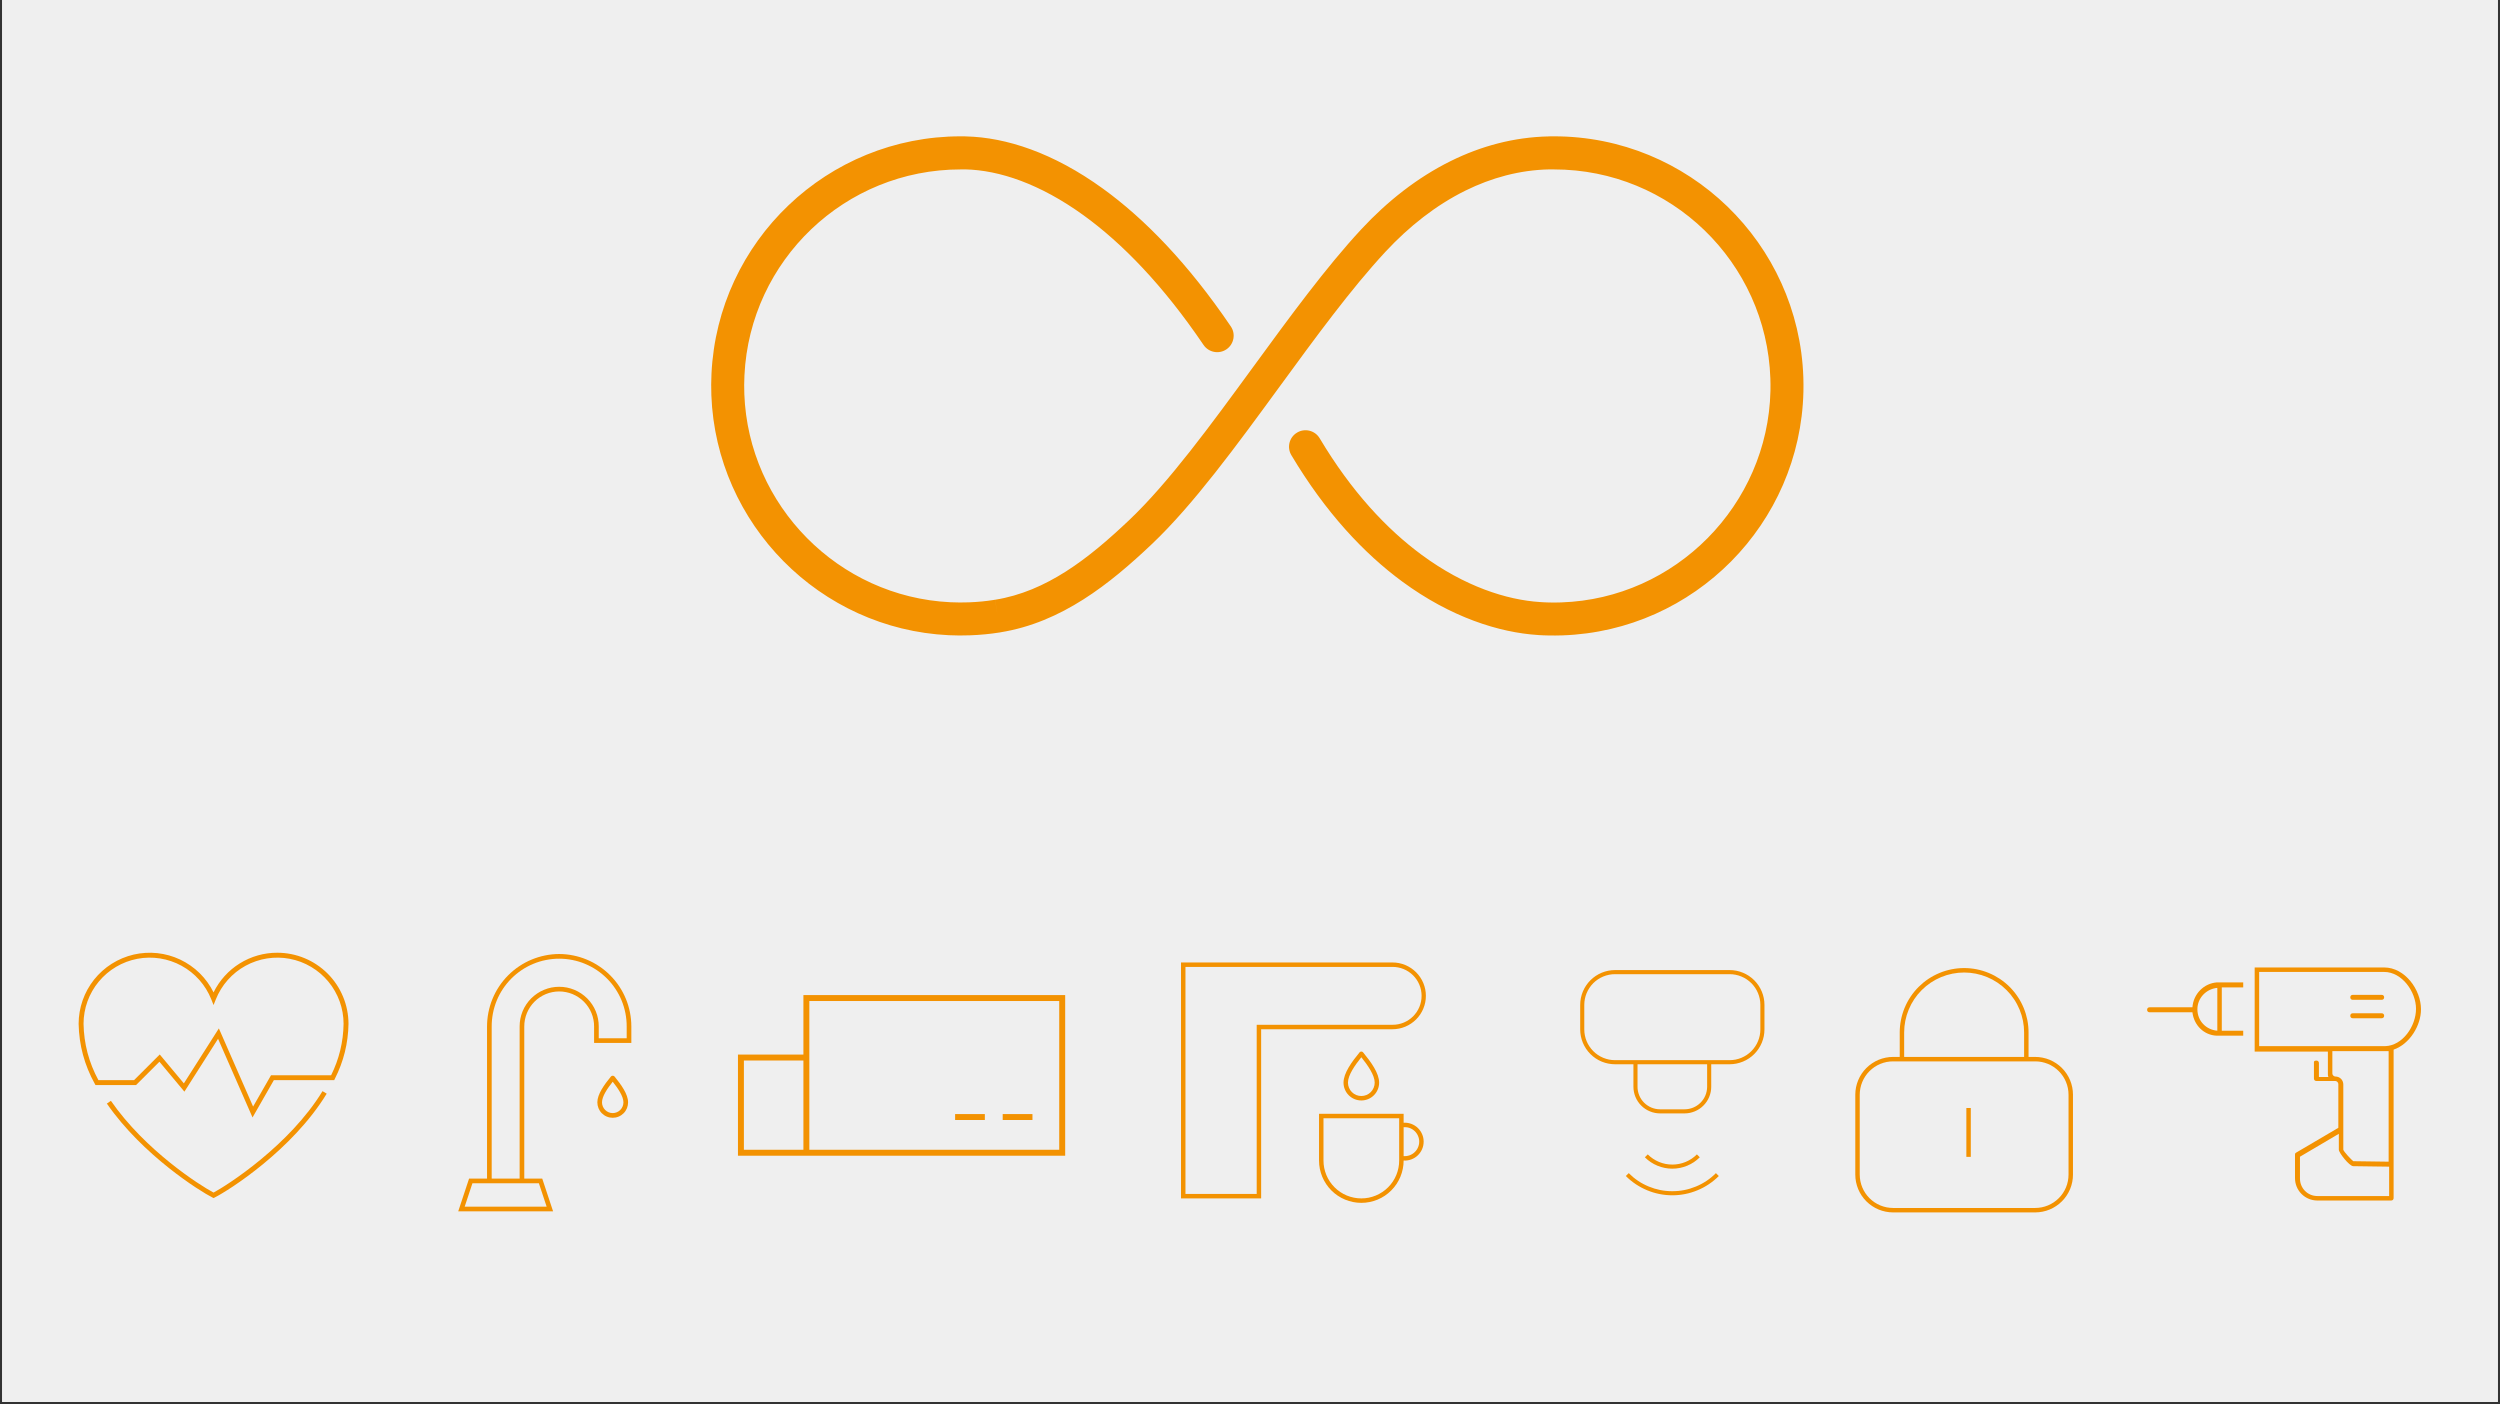 <svg xmlns="http://www.w3.org/2000/svg" xmlns:xlink="http://www.w3.org/1999/xlink" width="680" zoomAndPan="magnify" viewBox="0 0 510 286.5" height="382" preserveAspectRatio="xMidYMid meet" version="1.0"><rect x="0" y="0" width="510" height="286.5" fill="#333333" stroke="none"/><defs><clipPath id="377d900180"><path d="M 0.445 0 L 509.555 0 L 509.555 286 L 0.445 286 Z M 0.445 0 " clip-rule="nonzero"/></clipPath><clipPath id="404de284cd"><path d="M 145.082 27.812 L 367.91 27.812 L 367.91 129.598 L 145.082 129.598 Z M 145.082 27.812 " clip-rule="nonzero"/></clipPath></defs><g clip-path="url(#377d900180)"><path fill="#ffffff" d="M 0.445 0 L 509.555 0 L 509.555 286 L 0.445 286 Z M 0.445 0 " fill-opacity="1" fill-rule="nonzero"/><path fill="#efefef" d="M 0.445 0 L 509.555 0 L 509.555 286 L 0.445 286 Z M 0.445 0 " fill-opacity="1" fill-rule="nonzero"/></g><g clip-path="url(#404de284cd)"><path fill="#f39201" d="M 269.215 89.41 C 268.262 87.812 266.195 87.293 264.602 88.25 C 263.004 89.203 262.484 91.27 263.441 92.863 C 270.426 104.582 278.277 112.914 286.062 118.641 C 295.98 125.938 305.844 129.039 313.742 129.543 L 313.742 129.547 L 313.75 129.547 L 313.746 129.551 C 313.816 129.555 313.883 129.559 313.949 129.559 C 314.156 129.57 314.434 129.582 314.781 129.602 C 315.051 129.613 315.398 129.621 315.832 129.633 C 316.809 129.652 317.77 129.648 318.715 129.617 C 332.168 129.164 344.316 123.457 353.168 114.508 C 362.02 105.559 367.586 93.348 367.898 79.891 C 367.918 78.922 367.914 77.957 367.883 77 C 367.422 63.312 361.562 50.996 352.371 42.109 C 343.207 33.258 330.738 27.809 317 27.809 L 316.289 27.809 C 316.164 27.809 316.047 27.816 315.93 27.828 C 308.805 27.98 302.105 29.809 295.953 32.852 C 289.156 36.211 283.027 41.051 277.734 46.742 C 270.508 54.516 263.051 64.723 255.613 74.906 C 247 86.695 238.41 98.457 230.355 106.098 C 226.254 109.984 221.996 113.684 217.441 116.582 C 213.012 119.402 208.254 121.508 203.004 122.348 L 203.531 125.672 L 202.996 122.34 C 202.914 122.352 202.836 122.367 202.754 122.387 C 201.953 122.512 201.16 122.617 200.367 122.695 C 199.473 122.781 198.582 122.844 197.691 122.875 C 196.41 122.926 195.133 122.914 193.855 122.855 C 182.465 122.305 172.176 117.391 164.625 109.758 C 157.078 102.129 152.273 91.793 151.844 80.406 C 151.797 79.148 151.801 77.871 151.867 76.57 C 152.426 64.848 157.562 54.32 165.527 46.734 C 173.445 39.191 184.176 34.562 195.992 34.562 L 196.707 34.562 C 196.781 34.562 196.855 34.559 196.934 34.555 C 203.84 34.719 212.121 37.473 221.039 43.914 C 228.938 49.625 237.27 58.195 245.52 70.367 C 246.566 71.902 248.656 72.305 250.191 71.266 C 251.73 70.223 252.129 68.129 251.09 66.594 C 242.355 53.719 233.461 44.594 224.965 38.457 C 214.859 31.148 205.242 28.023 197.07 27.828 C 196.949 27.816 196.828 27.809 196.707 27.809 L 195.992 27.809 C 182.387 27.809 170.023 33.152 160.883 41.855 C 151.703 50.598 145.785 62.73 145.141 76.254 C 145.07 77.719 145.062 79.18 145.117 80.641 C 145.613 93.789 151.152 105.715 159.852 114.504 C 168.543 123.289 180.398 128.949 193.539 129.582 C 194.977 129.652 196.438 129.66 197.926 129.602 C 198.98 129.566 200.016 129.492 201.027 129.395 C 201.977 129.301 202.906 129.184 203.82 129.039 C 203.898 129.031 203.984 129.02 204.066 129.008 L 204.062 128.996 L 204.074 128.996 L 204.07 128.996 C 210.316 127.992 215.902 125.535 221.055 122.254 C 226.086 119.051 230.648 115.102 235 110.977 C 243.434 102.977 252.23 90.934 261.047 78.863 C 268.324 68.898 275.621 58.91 282.664 51.328 C 287.434 46.207 292.906 41.871 298.934 38.891 C 304.25 36.266 309.992 34.684 316.055 34.555 C 316.133 34.559 316.207 34.562 316.289 34.562 L 317 34.562 C 328.934 34.562 339.758 39.285 347.703 46.965 C 355.676 54.672 360.758 65.352 361.156 77.215 C 361.184 78.078 361.188 78.926 361.172 79.758 C 360.902 91.395 356.059 101.98 348.367 109.762 C 340.672 117.539 330.145 122.5 318.504 122.891 C 317.652 122.922 316.805 122.926 315.961 122.906 C 315.742 122.902 315.441 122.891 315.07 122.871 C 314.934 122.867 314.703 122.852 314.383 122.832 C 314.316 122.824 314.25 122.816 314.176 122.812 L 313.965 126.18 L 314.176 122.82 C 307.383 122.383 298.812 119.656 290.047 113.207 C 282.922 107.965 275.699 100.285 269.215 89.41 " fill-opacity="1" fill-rule="nonzero"/></g><path fill="#f39201" d="M 452.23 200.41 C 449.59 200.613 447.457 202.746 447.254 205.488 C 447.254 205.488 447.152 205.488 447.152 205.488 L 438.516 205.488 C 438.211 205.488 438.008 205.691 438.008 205.996 C 438.008 206.301 438.211 206.504 438.516 206.504 L 447.152 206.504 C 447.152 206.504 447.254 206.504 447.254 206.504 C 447.559 209.145 449.59 211.18 452.23 211.281 L 457.617 211.281 L 457.617 210.266 L 453.246 210.266 L 453.246 201.426 L 457.617 201.426 L 457.617 200.41 Z M 448.27 205.895 C 448.27 203.559 450.098 201.73 452.332 201.527 L 452.332 210.266 C 449.996 210.062 448.27 208.23 448.27 205.895 Z M 448.27 205.895 " fill-opacity="1" fill-rule="nonzero"/><path fill="#f39201" d="M 493.883 205.895 C 493.883 201.934 490.633 197.363 486.367 197.363 L 459.953 197.363 L 459.953 214.531 L 474.887 214.531 L 474.887 219.102 C 474.887 219.305 474.887 219.508 474.988 219.711 L 473.059 219.711 L 473.059 216.867 C 473.059 216.562 472.855 216.359 472.551 216.359 C 472.246 216.359 472.043 216.461 472.043 216.664 L 472.043 220.016 C 472.043 220.32 472.246 220.523 472.551 220.523 L 476.41 220.523 C 476.715 220.523 477.02 220.828 477.02 221.133 L 477.02 230.074 L 468.383 235.152 C 468.18 235.254 468.18 235.457 468.18 235.559 L 468.18 240.336 C 468.18 242.875 470.215 244.906 472.754 244.906 L 487.789 244.906 C 488.094 244.906 488.297 244.703 488.297 244.398 L 488.297 214.125 C 491.547 213.008 493.883 209.246 493.883 205.895 Z M 476.41 219.609 C 476.105 219.609 475.801 219.305 475.801 219 L 475.801 214.43 L 486.367 214.43 C 486.469 214.43 486.469 214.43 486.57 214.43 L 487.281 214.43 L 487.281 236.984 L 480.066 236.883 C 479.66 236.578 478.137 234.949 478.035 234.543 L 478.035 221.234 C 478.035 220.32 477.324 219.609 476.41 219.609 Z M 472.754 243.992 C 470.723 243.992 469.195 242.367 469.195 240.438 L 469.195 235.969 L 477.121 231.293 L 477.121 234.543 C 477.121 235.152 479.254 237.898 480.066 237.898 L 487.383 238 L 487.383 243.992 Z M 486.57 213.414 L 478.238 213.414 C 478.238 213.414 478.238 213.414 478.137 213.414 L 460.867 213.414 L 460.867 198.277 L 486.367 198.277 C 490.023 198.277 492.867 202.34 492.867 205.793 C 492.867 209.348 490.125 213.312 486.57 213.414 Z M 486.57 213.414 " fill-opacity="1" fill-rule="nonzero"/><path fill="#f39201" d="M 485.859 202.949 L 479.965 202.949 C 479.66 202.949 479.457 203.152 479.457 203.457 C 479.457 203.762 479.66 203.965 479.965 203.965 L 485.859 203.965 C 486.164 203.965 486.367 203.762 486.367 203.457 C 486.367 203.152 486.164 202.949 485.859 202.949 Z M 485.859 202.949 " fill-opacity="1" fill-rule="nonzero"/><path fill="#f39201" d="M 485.859 206.707 L 479.965 206.707 C 479.66 206.707 479.457 206.91 479.457 207.215 C 479.457 207.52 479.66 207.723 479.965 207.723 L 485.859 207.723 C 486.164 207.723 486.367 207.52 486.367 207.215 C 486.367 206.91 486.164 206.707 485.859 206.707 Z M 485.859 206.707 " fill-opacity="1" fill-rule="nonzero"/><path fill="#f39201" d="M 163.895 202.996 L 163.895 215.133 L 150.543 215.133 L 150.543 235.766 L 217.297 235.766 L 217.297 202.996 Z M 163.895 234.551 L 151.754 234.551 L 151.754 216.344 L 163.895 216.344 Z M 216.082 234.551 L 165.105 234.551 L 165.105 204.207 L 216.082 204.207 Z M 200.91 227.27 L 194.844 227.27 L 194.844 228.48 L 200.91 228.48 Z M 210.621 227.27 L 204.551 227.27 L 204.551 228.48 L 210.621 228.48 Z M 210.621 227.27 " fill-opacity="1" fill-rule="nonzero"/><path fill="#f39201" d="M 277.359 214.672 C 275.738 216.645 274.078 218.922 274.078 220.863 C 274.078 221.344 274.168 221.809 274.355 222.25 C 274.539 222.695 274.801 223.09 275.141 223.43 C 275.484 223.77 275.875 224.035 276.32 224.219 C 276.766 224.402 277.23 224.496 277.711 224.496 C 278.191 224.496 278.656 224.402 279.102 224.219 C 279.547 224.035 279.938 223.77 280.281 223.43 C 280.621 223.09 280.883 222.695 281.066 222.25 C 281.25 221.809 281.344 221.344 281.344 220.863 C 281.344 218.922 279.684 216.645 278.062 214.672 C 277.969 214.566 277.852 214.512 277.711 214.512 C 277.57 214.512 277.453 214.566 277.359 214.672 Z M 280.438 220.863 C 280.438 221.223 280.367 221.57 280.227 221.902 C 280.09 222.238 279.895 222.531 279.637 222.789 C 279.383 223.043 279.086 223.242 278.754 223.379 C 278.418 223.516 278.07 223.586 277.711 223.586 C 277.348 223.586 277 223.516 276.668 223.379 C 276.336 223.242 276.039 223.043 275.785 222.789 C 275.527 222.531 275.332 222.238 275.195 221.902 C 275.055 221.57 274.984 221.223 274.984 220.863 C 274.984 219.336 276.375 217.344 277.711 215.68 C 279.047 217.344 280.438 219.336 280.438 220.863 Z M 290.879 203.152 C 290.879 202.707 290.836 202.262 290.75 201.824 C 290.66 201.387 290.531 200.961 290.359 200.547 C 290.188 200.133 289.98 199.742 289.73 199.371 C 289.48 199 289.199 198.656 288.883 198.34 C 288.566 198.023 288.223 197.742 287.852 197.492 C 287.48 197.242 287.086 197.035 286.676 196.863 C 286.262 196.691 285.836 196.562 285.398 196.473 C 284.957 196.387 284.516 196.344 284.07 196.344 L 240.926 196.344 L 240.926 244.473 L 257.273 244.473 L 257.273 209.965 L 284.07 209.965 C 284.516 209.965 284.957 209.918 285.398 209.832 C 285.836 209.746 286.262 209.613 286.676 209.445 C 287.086 209.273 287.48 209.062 287.852 208.812 C 288.223 208.566 288.566 208.281 288.883 207.969 C 289.199 207.652 289.48 207.309 289.73 206.934 C 289.98 206.562 290.188 206.172 290.359 205.758 C 290.531 205.344 290.66 204.918 290.75 204.48 C 290.836 204.043 290.879 203.602 290.879 203.152 Z M 256.367 209.055 L 256.367 243.566 L 241.836 243.566 L 241.836 197.25 L 284.07 197.25 C 284.457 197.246 284.844 197.285 285.227 197.359 C 285.605 197.434 285.977 197.543 286.336 197.691 C 286.699 197.836 287.039 198.02 287.363 198.234 C 287.688 198.449 287.988 198.691 288.266 198.969 C 288.539 199.242 288.785 199.539 289.004 199.863 C 289.219 200.188 289.402 200.527 289.551 200.887 C 289.703 201.246 289.812 201.617 289.891 201.996 C 289.965 202.379 290.004 202.766 290.004 203.152 C 290.004 203.543 289.965 203.926 289.891 204.309 C 289.812 204.691 289.703 205.059 289.551 205.418 C 289.402 205.777 289.219 206.121 289.004 206.441 C 288.785 206.766 288.539 207.062 288.266 207.34 C 287.988 207.613 287.688 207.855 287.363 208.074 C 287.039 208.289 286.699 208.469 286.336 208.617 C 285.977 208.762 285.605 208.875 285.227 208.949 C 284.844 209.023 284.457 209.059 284.07 209.055 Z M 286.34 229.035 L 286.34 227.219 L 269.082 227.219 L 269.082 236.754 C 269.082 237.32 269.137 237.883 269.246 238.438 C 269.359 238.992 269.523 239.531 269.738 240.055 C 269.957 240.578 270.223 241.078 270.535 241.547 C 270.852 242.02 271.207 242.453 271.609 242.855 C 272.012 243.254 272.445 243.613 272.918 243.93 C 273.387 244.242 273.887 244.508 274.41 244.727 C 274.934 244.941 275.473 245.105 276.027 245.215 C 276.582 245.328 277.145 245.383 277.711 245.383 C 278.277 245.383 278.84 245.328 279.395 245.215 C 279.949 245.105 280.488 244.941 281.012 244.727 C 281.535 244.508 282.035 244.242 282.504 243.93 C 282.977 243.613 283.41 243.254 283.812 242.855 C 284.211 242.453 284.57 242.02 284.887 241.547 C 285.199 241.078 285.465 240.578 285.684 240.055 C 285.898 239.531 286.062 238.992 286.172 238.438 C 286.285 237.883 286.34 237.32 286.34 236.754 C 286.602 236.77 286.863 236.758 287.125 236.719 C 287.383 236.68 287.637 236.617 287.887 236.527 C 288.133 236.438 288.367 236.32 288.594 236.184 C 288.816 236.047 289.023 235.887 289.215 235.707 C 289.406 235.523 289.578 235.328 289.727 235.109 C 289.879 234.895 290.008 234.668 290.109 234.426 C 290.215 234.184 290.293 233.934 290.348 233.676 C 290.398 233.418 290.426 233.156 290.426 232.895 C 290.426 232.633 290.398 232.371 290.348 232.113 C 290.293 231.855 290.215 231.605 290.109 231.363 C 290.008 231.121 289.879 230.895 289.727 230.68 C 289.578 230.461 289.406 230.266 289.215 230.082 C 289.023 229.902 288.816 229.742 288.594 229.605 C 288.367 229.465 288.133 229.352 287.887 229.262 C 287.637 229.172 287.383 229.109 287.125 229.07 C 286.863 229.031 286.602 229.02 286.34 229.035 Z M 285.43 236.758 C 285.43 237.266 285.383 237.766 285.281 238.262 C 285.184 238.762 285.035 239.242 284.844 239.711 C 284.648 240.18 284.41 240.625 284.129 241.047 C 283.848 241.469 283.527 241.855 283.168 242.215 C 282.809 242.574 282.418 242.895 281.996 243.176 C 281.574 243.457 281.129 243.695 280.664 243.887 C 280.195 244.082 279.711 244.227 279.215 244.328 C 278.715 244.426 278.215 244.477 277.707 244.473 C 277.199 244.473 276.699 244.426 276.203 244.324 C 275.703 244.227 275.223 244.078 274.754 243.887 C 274.285 243.691 273.84 243.453 273.418 243.172 C 272.996 242.891 272.609 242.57 272.25 242.211 C 271.891 241.852 271.57 241.461 271.289 241.039 C 271.008 240.621 270.77 240.176 270.578 239.707 C 270.383 239.238 270.238 238.754 270.137 238.258 C 270.039 237.762 269.992 237.258 269.992 236.75 L 269.992 228.125 L 285.43 228.125 Z M 286.34 235.844 L 286.34 229.941 C 286.75 229.914 287.148 229.965 287.539 230.102 C 287.926 230.238 288.27 230.445 288.57 230.727 C 288.875 231.004 289.105 231.332 289.27 231.711 C 289.438 232.09 289.52 232.484 289.52 232.895 C 289.52 233.305 289.438 233.699 289.27 234.078 C 289.105 234.453 288.875 234.781 288.57 235.062 C 288.27 235.344 287.926 235.551 287.539 235.688 C 287.148 235.824 286.75 235.875 286.34 235.844 Z M 286.34 235.844 " fill-opacity="1" fill-rule="nonzero"/><path fill="#f39201" d="M 124.629 219.609 C 123.258 221.285 121.859 223.219 121.859 224.875 C 121.859 225.293 121.938 225.695 122.094 226.082 C 122.254 226.469 122.477 226.809 122.773 227.105 C 123.066 227.398 123.406 227.629 123.793 227.789 C 124.176 227.949 124.578 228.027 124.992 228.027 C 125.41 228.027 125.812 227.949 126.195 227.789 C 126.582 227.629 126.922 227.398 127.215 227.105 C 127.512 226.809 127.734 226.469 127.895 226.082 C 128.051 225.695 128.129 225.293 128.129 224.875 C 128.129 223.219 126.73 221.285 125.363 219.609 C 125.266 219.5 125.141 219.445 124.996 219.445 C 124.848 219.445 124.727 219.5 124.629 219.609 Z M 124.996 227.07 C 124.703 227.07 124.426 227.016 124.156 226.902 C 123.891 226.789 123.652 226.633 123.449 226.426 C 123.242 226.219 123.086 225.984 122.977 225.715 C 122.863 225.445 122.809 225.168 122.809 224.875 C 122.809 223.648 123.91 222.039 124.996 220.672 C 126.078 222.039 127.18 223.648 127.18 224.875 C 127.18 225.168 127.125 225.445 127.012 225.715 C 126.902 225.984 126.746 226.219 126.539 226.426 C 126.336 226.633 126.098 226.789 125.832 226.902 C 125.562 227.016 125.285 227.07 124.996 227.07 Z M 114.074 194.617 C 113.105 194.621 112.148 194.719 111.199 194.914 C 110.25 195.105 109.328 195.387 108.434 195.762 C 107.539 196.133 106.691 196.59 105.887 197.133 C 105.082 197.672 104.34 198.285 103.656 198.973 C 102.973 199.66 102.363 200.406 101.828 201.211 C 101.289 202.02 100.84 202.871 100.469 203.766 C 100.102 204.66 99.824 205.586 99.637 206.535 C 99.449 207.484 99.355 208.445 99.355 209.414 L 99.355 240.434 L 95.691 240.434 L 93.477 247.117 L 112.832 247.117 L 110.617 240.434 L 106.953 240.434 L 106.953 209.414 C 106.949 208.945 106.996 208.48 107.082 208.02 C 107.172 207.559 107.309 207.109 107.484 206.676 C 107.664 206.242 107.883 205.832 108.141 205.438 C 108.398 205.047 108.695 204.688 109.027 204.355 C 109.355 204.02 109.719 203.723 110.105 203.465 C 110.496 203.203 110.906 202.98 111.34 202.801 C 111.773 202.621 112.223 202.484 112.68 202.395 C 113.141 202.301 113.605 202.254 114.074 202.254 C 114.543 202.254 115.008 202.301 115.469 202.395 C 115.93 202.484 116.375 202.621 116.809 202.801 C 117.242 202.98 117.652 203.203 118.043 203.465 C 118.434 203.723 118.793 204.02 119.125 204.355 C 119.453 204.688 119.75 205.047 120.008 205.438 C 120.27 205.832 120.488 206.242 120.664 206.676 C 120.844 207.109 120.977 207.559 121.066 208.02 C 121.156 208.48 121.199 208.945 121.195 209.414 L 121.195 212.754 L 128.793 212.754 L 128.793 209.414 C 128.793 208.445 128.699 207.484 128.512 206.535 C 128.328 205.586 128.047 204.66 127.68 203.766 C 127.309 202.871 126.859 202.02 126.32 201.211 C 125.785 200.406 125.176 199.66 124.492 198.973 C 123.809 198.285 123.066 197.672 122.262 197.133 C 121.457 196.59 120.609 196.133 119.715 195.762 C 118.82 195.387 117.902 195.105 116.953 194.914 C 116.004 194.719 115.043 194.621 114.074 194.617 Z M 109.934 241.391 L 111.516 246.164 L 94.793 246.164 L 96.375 241.391 Z M 127.844 211.801 L 122.145 211.801 L 122.145 209.414 C 122.148 208.883 122.098 208.355 121.996 207.832 C 121.895 207.312 121.746 206.805 121.543 206.312 C 121.34 205.82 121.094 205.352 120.801 204.91 C 120.504 204.469 120.172 204.059 119.797 203.68 C 119.422 203.305 119.012 202.969 118.57 202.672 C 118.129 202.375 117.664 202.125 117.172 201.922 C 116.68 201.719 116.176 201.562 115.652 201.457 C 115.133 201.355 114.605 201.305 114.074 201.305 C 113.543 201.305 113.016 201.355 112.496 201.457 C 111.973 201.562 111.469 201.719 110.977 201.922 C 110.484 202.125 110.02 202.375 109.578 202.672 C 109.137 202.969 108.727 203.305 108.352 203.68 C 107.977 204.059 107.645 204.469 107.352 204.91 C 107.055 205.352 106.809 205.82 106.605 206.312 C 106.406 206.805 106.254 207.312 106.152 207.832 C 106.051 208.355 106 208.883 106.004 209.414 L 106.004 240.434 L 100.305 240.434 L 100.305 209.414 C 100.301 208.508 100.387 207.609 100.559 206.719 C 100.73 205.828 100.988 204.961 101.332 204.121 C 101.676 203.281 102.098 202.484 102.602 201.73 C 103.102 200.973 103.672 200.273 104.312 199.629 C 104.953 198.988 105.648 198.414 106.402 197.906 C 107.156 197.402 107.949 196.977 108.789 196.629 C 109.625 196.277 110.488 196.016 111.379 195.84 C 112.27 195.66 113.168 195.574 114.074 195.574 C 114.98 195.574 115.879 195.66 116.77 195.84 C 117.66 196.016 118.523 196.277 119.359 196.629 C 120.199 196.977 120.992 197.402 121.746 197.906 C 122.5 198.414 123.195 198.988 123.836 199.629 C 124.477 200.273 125.047 200.973 125.547 201.73 C 126.051 202.484 126.473 203.281 126.816 204.121 C 127.16 204.961 127.418 205.828 127.59 206.719 C 127.762 207.609 127.848 208.508 127.844 209.414 Z M 127.844 211.801 " fill-opacity="1" fill-rule="nonzero"/><path fill="#f39201" d="M 401.137 236.004 L 402.043 236.004 L 402.043 226.035 L 401.137 226.035 Z M 415.184 215.613 L 413.824 215.613 L 413.824 210.625 C 413.824 209.766 413.742 208.91 413.574 208.062 C 413.402 207.219 413.156 206.395 412.824 205.598 C 412.496 204.801 412.09 204.043 411.609 203.328 C 411.133 202.609 410.586 201.945 409.977 201.336 C 409.367 200.727 408.703 200.18 407.984 199.699 C 407.266 199.223 406.512 198.816 405.715 198.488 C 404.914 198.156 404.094 197.906 403.246 197.738 C 402.402 197.57 401.547 197.484 400.684 197.484 C 399.82 197.484 398.969 197.57 398.121 197.738 C 397.273 197.906 396.453 198.156 395.656 198.488 C 394.859 198.816 394.102 199.223 393.383 199.699 C 392.668 200.18 392.004 200.727 391.391 201.336 C 390.781 201.945 390.238 202.609 389.758 203.328 C 389.277 204.043 388.875 204.801 388.543 205.598 C 388.215 206.395 387.965 207.219 387.797 208.062 C 387.629 208.91 387.543 209.766 387.543 210.625 L 387.543 215.613 L 386.184 215.613 C 385.68 215.613 385.18 215.66 384.684 215.762 C 384.188 215.859 383.703 216.008 383.238 216.199 C 382.77 216.395 382.328 216.633 381.906 216.914 C 381.488 217.195 381.098 217.512 380.738 217.871 C 380.383 218.227 380.062 218.617 379.781 219.035 C 379.5 219.457 379.266 219.902 379.07 220.367 C 378.875 220.836 378.73 221.316 378.629 221.812 C 378.531 222.309 378.48 222.809 378.48 223.316 L 378.48 239.629 C 378.48 240.133 378.531 240.633 378.629 241.129 C 378.73 241.625 378.875 242.105 379.07 242.574 C 379.266 243.039 379.5 243.484 379.781 243.906 C 380.062 244.324 380.383 244.715 380.738 245.07 C 381.098 245.43 381.488 245.75 381.906 246.027 C 382.328 246.309 382.77 246.547 383.238 246.742 C 383.703 246.934 384.188 247.082 384.684 247.18 C 385.18 247.281 385.68 247.328 386.184 247.332 L 415.184 247.332 C 415.691 247.328 416.191 247.281 416.688 247.18 C 417.184 247.082 417.664 246.934 418.133 246.742 C 418.598 246.547 419.043 246.309 419.461 246.027 C 419.883 245.75 420.27 245.43 420.629 245.07 C 420.988 244.715 421.305 244.324 421.586 243.906 C 421.867 243.484 422.105 243.039 422.301 242.574 C 422.492 242.105 422.641 241.625 422.738 241.129 C 422.836 240.633 422.887 240.133 422.887 239.629 L 422.887 223.316 C 422.887 222.809 422.836 222.309 422.738 221.812 C 422.641 221.316 422.492 220.836 422.301 220.367 C 422.105 219.902 421.867 219.457 421.586 219.035 C 421.305 218.617 420.988 218.227 420.629 217.871 C 420.27 217.512 419.883 217.195 419.461 216.914 C 419.043 216.633 418.598 216.395 418.133 216.199 C 417.664 216.008 417.184 215.859 416.688 215.762 C 416.191 215.66 415.691 215.613 415.184 215.613 Z M 388.449 210.625 C 388.449 209.824 388.527 209.027 388.684 208.238 C 388.84 207.453 389.074 206.688 389.383 205.945 C 389.688 205.203 390.066 204.496 390.512 203.828 C 390.957 203.16 391.465 202.543 392.035 201.977 C 392.602 201.406 393.219 200.902 393.887 200.453 C 394.555 200.008 395.262 199.633 396.004 199.324 C 396.746 199.016 397.508 198.785 398.297 198.629 C 399.086 198.473 399.883 198.391 400.684 198.391 C 401.488 198.391 402.285 198.473 403.07 198.629 C 403.859 198.785 404.625 199.016 405.367 199.324 C 406.109 199.633 406.812 200.008 407.48 200.453 C 408.148 200.902 408.766 201.406 409.336 201.977 C 409.902 202.543 410.41 203.16 410.855 203.828 C 411.305 204.496 411.68 205.203 411.988 205.945 C 412.297 206.688 412.527 207.453 412.684 208.238 C 412.84 209.027 412.918 209.824 412.918 210.625 L 412.918 215.613 L 388.449 215.613 Z M 421.98 239.629 C 421.98 240.074 421.938 240.516 421.848 240.953 C 421.762 241.391 421.633 241.816 421.461 242.227 C 421.293 242.641 421.082 243.031 420.832 243.402 C 420.586 243.773 420.305 244.117 419.988 244.43 C 419.672 244.746 419.328 245.027 418.957 245.277 C 418.59 245.523 418.195 245.734 417.785 245.906 C 417.371 246.074 416.949 246.203 416.512 246.293 C 416.074 246.379 415.629 246.422 415.184 246.426 L 386.184 246.426 C 385.738 246.422 385.297 246.379 384.859 246.293 C 384.422 246.203 383.996 246.074 383.586 245.906 C 383.172 245.734 382.781 245.523 382.41 245.277 C 382.039 245.027 381.695 244.746 381.379 244.43 C 381.066 244.117 380.781 243.773 380.535 243.402 C 380.289 243.031 380.078 242.641 379.906 242.227 C 379.734 241.816 379.605 241.391 379.52 240.953 C 379.434 240.516 379.387 240.074 379.387 239.629 L 379.387 223.316 C 379.387 222.867 379.434 222.426 379.52 221.988 C 379.605 221.551 379.734 221.125 379.906 220.715 C 380.078 220.301 380.289 219.91 380.535 219.539 C 380.781 219.168 381.066 218.824 381.379 218.512 C 381.695 218.195 382.039 217.914 382.41 217.664 C 382.781 217.418 383.172 217.207 383.586 217.035 C 383.996 216.867 384.422 216.738 384.859 216.648 C 385.297 216.562 385.738 216.52 386.184 216.52 L 415.184 216.52 C 415.629 216.52 416.074 216.562 416.512 216.648 C 416.949 216.738 417.371 216.867 417.785 217.035 C 418.195 217.207 418.59 217.418 418.957 217.664 C 419.328 217.914 419.672 218.195 419.988 218.512 C 420.305 218.824 420.586 219.168 420.832 219.539 C 421.082 219.91 421.293 220.301 421.461 220.715 C 421.633 221.125 421.762 221.551 421.848 221.988 C 421.938 222.426 421.98 222.867 421.98 223.316 Z M 421.98 239.629 " fill-opacity="1" fill-rule="nonzero"/><path fill="#f39201" d="M 43.566 243.285 C 40.691 241.766 29.605 234.656 22.625 224.566 L 21.801 225.133 C 29.102 235.688 40.828 243.039 43.344 244.293 L 43.566 244.406 L 43.789 244.293 C 46.625 242.879 59.605 234.656 66.648 223.109 L 65.793 222.594 C 59.039 233.668 46.395 241.773 43.566 243.285 Z M 56.578 194.359 C 55.223 194.355 53.895 194.535 52.59 194.906 C 51.289 195.277 50.062 195.82 48.91 196.535 C 47.758 197.25 46.73 198.109 45.82 199.117 C 44.914 200.121 44.16 201.23 43.566 202.449 C 43.207 201.719 42.789 201.027 42.312 200.367 C 41.836 199.707 41.309 199.094 40.73 198.523 C 40.148 197.953 39.527 197.438 38.859 196.973 C 38.195 196.508 37.492 196.102 36.758 195.754 C 36.023 195.406 35.266 195.121 34.484 194.902 C 33.699 194.68 32.906 194.527 32.098 194.441 C 31.289 194.355 30.48 194.336 29.668 194.387 C 28.855 194.434 28.055 194.551 27.262 194.734 C 26.473 194.922 25.699 195.168 24.949 195.484 C 24.199 195.797 23.484 196.172 22.797 196.605 C 22.109 197.039 21.461 197.527 20.859 198.07 C 20.254 198.613 19.699 199.203 19.191 199.84 C 18.688 200.477 18.238 201.152 17.844 201.863 C 17.453 202.574 17.121 203.312 16.855 204.082 C 16.586 204.848 16.383 205.633 16.246 206.434 C 16.109 207.234 16.043 208.043 16.039 208.855 C 16.125 213.203 17.223 217.281 19.332 221.086 L 19.473 221.352 L 27.758 221.352 L 32.523 216.594 L 37.617 222.699 L 44.484 211.914 L 51.516 227.961 L 55.867 220.352 L 68.176 220.352 L 68.312 220.07 C 70.102 216.547 71.031 212.809 71.094 208.855 C 71.09 207.902 70.996 206.961 70.809 206.027 C 70.621 205.094 70.348 204.188 69.98 203.309 C 69.613 202.43 69.168 201.594 68.637 200.801 C 68.109 200.012 67.508 199.277 66.832 198.605 C 66.16 197.934 65.426 197.332 64.633 196.805 C 63.844 196.273 63.008 195.828 62.129 195.465 C 61.246 195.098 60.34 194.824 59.406 194.637 C 58.473 194.453 57.531 194.359 56.578 194.359 Z M 67.547 219.352 L 55.289 219.352 L 51.633 225.738 L 44.648 209.793 L 37.508 221.008 L 32.59 215.113 L 27.344 220.352 L 20.078 220.352 C 18.133 216.766 17.117 212.934 17.043 208.855 C 17.043 208.074 17.109 207.301 17.246 206.535 C 17.379 205.766 17.578 205.016 17.844 204.285 C 18.105 203.551 18.434 202.848 18.82 202.172 C 19.203 201.492 19.645 200.855 20.145 200.254 C 20.641 199.656 21.184 199.102 21.777 198.594 C 22.371 198.09 23 197.637 23.672 197.242 C 24.344 196.844 25.043 196.508 25.77 196.23 C 26.5 195.957 27.246 195.746 28.012 195.598 C 28.777 195.453 29.547 195.371 30.328 195.359 C 31.105 195.348 31.883 195.402 32.652 195.523 C 33.422 195.645 34.172 195.828 34.91 196.082 C 35.648 196.332 36.359 196.645 37.043 197.02 C 37.727 197.395 38.371 197.824 38.98 198.309 C 39.59 198.797 40.152 199.332 40.668 199.914 C 41.184 200.496 41.648 201.121 42.055 201.785 C 42.465 202.449 42.812 203.141 43.102 203.867 L 43.566 205.031 L 44.031 203.867 C 44.32 203.141 44.668 202.449 45.078 201.785 C 45.484 201.121 45.949 200.496 46.465 199.914 C 46.98 199.332 47.543 198.797 48.152 198.309 C 48.762 197.824 49.406 197.395 50.09 197.02 C 50.773 196.645 51.484 196.332 52.223 196.082 C 52.961 195.828 53.711 195.645 54.48 195.523 C 55.254 195.402 56.027 195.348 56.805 195.359 C 57.586 195.371 58.355 195.453 59.121 195.598 C 59.887 195.746 60.633 195.957 61.363 196.23 C 62.09 196.508 62.793 196.844 63.461 197.242 C 64.133 197.637 64.762 198.09 65.355 198.594 C 65.949 199.102 66.492 199.656 66.988 200.254 C 67.488 200.855 67.93 201.492 68.312 202.172 C 68.699 202.848 69.027 203.551 69.289 204.285 C 69.555 205.016 69.754 205.766 69.887 206.535 C 70.023 207.301 70.09 208.074 70.09 208.855 C 70.035 212.547 69.188 216.043 67.547 219.352 Z M 67.547 219.352 " fill-opacity="1" fill-rule="nonzero"/><path fill="#f39201" d="M 346.758 236.086 L 346.168 235.496 C 345.84 235.824 345.48 236.121 345.094 236.379 C 344.707 236.637 344.297 236.855 343.867 237.035 C 343.438 237.211 342.992 237.348 342.535 237.438 C 342.082 237.527 341.621 237.574 341.152 237.574 C 340.688 237.574 340.227 237.527 339.77 237.438 C 339.312 237.348 338.871 237.211 338.441 237.035 C 338.012 236.855 337.602 236.637 337.215 236.379 C 336.828 236.121 336.469 235.824 336.141 235.496 L 335.551 236.086 C 335.918 236.453 336.316 236.785 336.75 237.074 C 337.184 237.363 337.641 237.605 338.121 237.805 C 338.602 238.004 339.098 238.156 339.609 238.258 C 340.117 238.359 340.633 238.41 341.152 238.41 C 341.676 238.41 342.191 238.359 342.699 238.258 C 343.211 238.156 343.707 238.004 344.188 237.805 C 344.668 237.605 345.125 237.363 345.559 237.074 C 345.988 236.785 346.391 236.453 346.758 236.086 Z M 341.152 243.004 C 339.484 243.008 337.879 242.691 336.34 242.051 C 334.797 241.414 333.438 240.504 332.262 239.32 L 331.668 239.91 C 332.293 240.531 332.969 241.09 333.703 241.578 C 334.434 242.066 335.207 242.48 336.02 242.816 C 336.836 243.156 337.672 243.41 338.539 243.582 C 339.402 243.754 340.273 243.84 341.152 243.84 C 342.035 243.84 342.906 243.754 343.77 243.582 C 344.633 243.41 345.473 243.156 346.285 242.816 C 347.102 242.48 347.875 242.066 348.605 241.578 C 349.336 241.09 350.016 240.531 350.637 239.91 L 350.047 239.32 C 348.871 240.504 347.512 241.414 345.969 242.051 C 344.43 242.691 342.824 243.008 341.152 243.004 Z M 352.848 197.895 L 329.461 197.895 C 328.992 197.895 328.531 197.941 328.074 198.031 C 327.617 198.125 327.172 198.258 326.742 198.438 C 326.312 198.617 325.902 198.836 325.516 199.094 C 325.129 199.352 324.77 199.648 324.441 199.977 C 324.113 200.305 323.816 200.664 323.559 201.051 C 323.301 201.441 323.082 201.848 322.902 202.281 C 322.723 202.711 322.59 203.152 322.496 203.609 C 322.406 204.066 322.359 204.527 322.359 204.996 L 322.359 210.008 C 322.359 210.473 322.406 210.934 322.496 211.391 C 322.59 211.848 322.723 212.293 322.902 212.723 C 323.082 213.152 323.301 213.562 323.559 213.949 C 323.816 214.336 324.113 214.695 324.441 215.027 C 324.77 215.355 325.129 215.648 325.516 215.91 C 325.902 216.168 326.312 216.387 326.742 216.566 C 327.172 216.742 327.617 216.879 328.074 216.969 C 328.531 217.062 328.992 217.105 329.461 217.109 L 333.219 217.109 L 333.219 221.703 C 333.219 222.059 333.254 222.41 333.324 222.762 C 333.395 223.109 333.496 223.449 333.633 223.777 C 333.77 224.109 333.938 224.422 334.137 224.719 C 334.332 225.012 334.559 225.289 334.809 225.539 C 335.062 225.793 335.336 226.016 335.633 226.215 C 335.93 226.414 336.242 226.582 336.57 226.715 C 336.898 226.852 337.238 226.957 337.59 227.027 C 337.938 227.098 338.293 227.133 338.648 227.133 L 343.66 227.133 C 344.016 227.133 344.371 227.098 344.719 227.027 C 345.066 226.957 345.406 226.852 345.738 226.715 C 346.066 226.582 346.379 226.414 346.676 226.215 C 346.973 226.016 347.246 225.793 347.496 225.539 C 347.75 225.289 347.973 225.012 348.172 224.719 C 348.371 224.422 348.539 224.109 348.676 223.777 C 348.812 223.449 348.914 223.109 348.984 222.762 C 349.055 222.41 349.09 222.059 349.09 221.703 L 349.09 217.109 L 352.848 217.109 C 353.316 217.105 353.777 217.062 354.234 216.969 C 354.691 216.879 355.133 216.742 355.562 216.566 C 355.996 216.387 356.402 216.168 356.793 215.91 C 357.18 215.648 357.539 215.355 357.867 215.027 C 358.195 214.695 358.492 214.336 358.75 213.949 C 359.008 213.562 359.227 213.152 359.406 212.723 C 359.586 212.293 359.719 211.848 359.812 211.391 C 359.902 210.934 359.949 210.473 359.949 210.008 L 359.949 204.996 C 359.949 204.527 359.902 204.066 359.812 203.609 C 359.719 203.152 359.586 202.711 359.406 202.281 C 359.227 201.848 359.008 201.441 358.75 201.051 C 358.492 200.664 358.195 200.305 357.867 199.977 C 357.539 199.648 357.18 199.352 356.793 199.094 C 356.402 198.836 355.996 198.617 355.562 198.438 C 355.133 198.258 354.691 198.125 354.234 198.031 C 353.777 197.941 353.316 197.895 352.848 197.895 Z M 348.254 221.703 C 348.254 222.004 348.223 222.301 348.164 222.598 C 348.105 222.895 348.02 223.18 347.902 223.461 C 347.789 223.738 347.645 224.004 347.477 224.254 C 347.309 224.504 347.121 224.734 346.906 224.949 C 346.695 225.164 346.461 225.352 346.211 225.52 C 345.961 225.688 345.695 225.828 345.418 225.945 C 345.137 226.062 344.852 226.148 344.555 226.207 C 344.262 226.266 343.961 226.297 343.66 226.297 L 338.648 226.297 C 338.348 226.297 338.047 226.266 337.75 226.207 C 337.457 226.148 337.168 226.062 336.891 225.945 C 336.613 225.828 336.348 225.688 336.098 225.52 C 335.848 225.352 335.613 225.164 335.402 224.949 C 335.188 224.734 334.996 224.504 334.828 224.254 C 334.66 224.004 334.52 223.738 334.406 223.461 C 334.289 223.18 334.203 222.895 334.145 222.598 C 334.082 222.301 334.055 222.004 334.055 221.703 L 334.055 217.109 L 348.254 217.109 Z M 359.113 210.008 C 359.113 210.418 359.074 210.824 358.992 211.23 C 358.91 211.633 358.793 212.023 358.633 212.402 C 358.477 212.785 358.285 213.145 358.055 213.484 C 357.828 213.828 357.566 214.145 357.277 214.434 C 356.984 214.727 356.668 214.984 356.328 215.215 C 355.984 215.441 355.625 215.637 355.246 215.793 C 354.863 215.949 354.473 216.07 354.07 216.152 C 353.668 216.23 353.258 216.273 352.848 216.273 L 329.461 216.273 C 329.047 216.273 328.641 216.23 328.238 216.152 C 327.836 216.07 327.441 215.949 327.062 215.793 C 326.684 215.637 326.32 215.441 325.98 215.215 C 325.637 214.984 325.32 214.727 325.031 214.434 C 324.742 214.145 324.48 213.828 324.254 213.484 C 324.023 213.145 323.832 212.785 323.672 212.402 C 323.516 212.023 323.395 211.633 323.316 211.23 C 323.234 210.824 323.195 210.418 323.195 210.008 L 323.195 204.996 C 323.195 204.586 323.234 204.176 323.316 203.773 C 323.395 203.371 323.516 202.98 323.672 202.598 C 323.832 202.219 324.023 201.859 324.254 201.516 C 324.48 201.176 324.742 200.859 325.031 200.566 C 325.32 200.277 325.637 200.016 325.98 199.789 C 326.32 199.559 326.684 199.367 327.062 199.211 C 327.441 199.051 327.836 198.934 328.238 198.852 C 328.641 198.77 329.047 198.73 329.461 198.73 L 352.848 198.73 C 353.258 198.73 353.668 198.77 354.07 198.852 C 354.473 198.934 354.863 199.051 355.246 199.211 C 355.625 199.367 355.984 199.559 356.328 199.789 C 356.668 200.016 356.984 200.277 357.277 200.566 C 357.566 200.859 357.828 201.176 358.055 201.516 C 358.285 201.859 358.477 202.219 358.633 202.598 C 358.793 202.98 358.91 203.371 358.992 203.773 C 359.074 204.176 359.113 204.586 359.113 204.996 Z M 359.113 210.008 " fill-opacity="1" fill-rule="nonzero"/></svg>